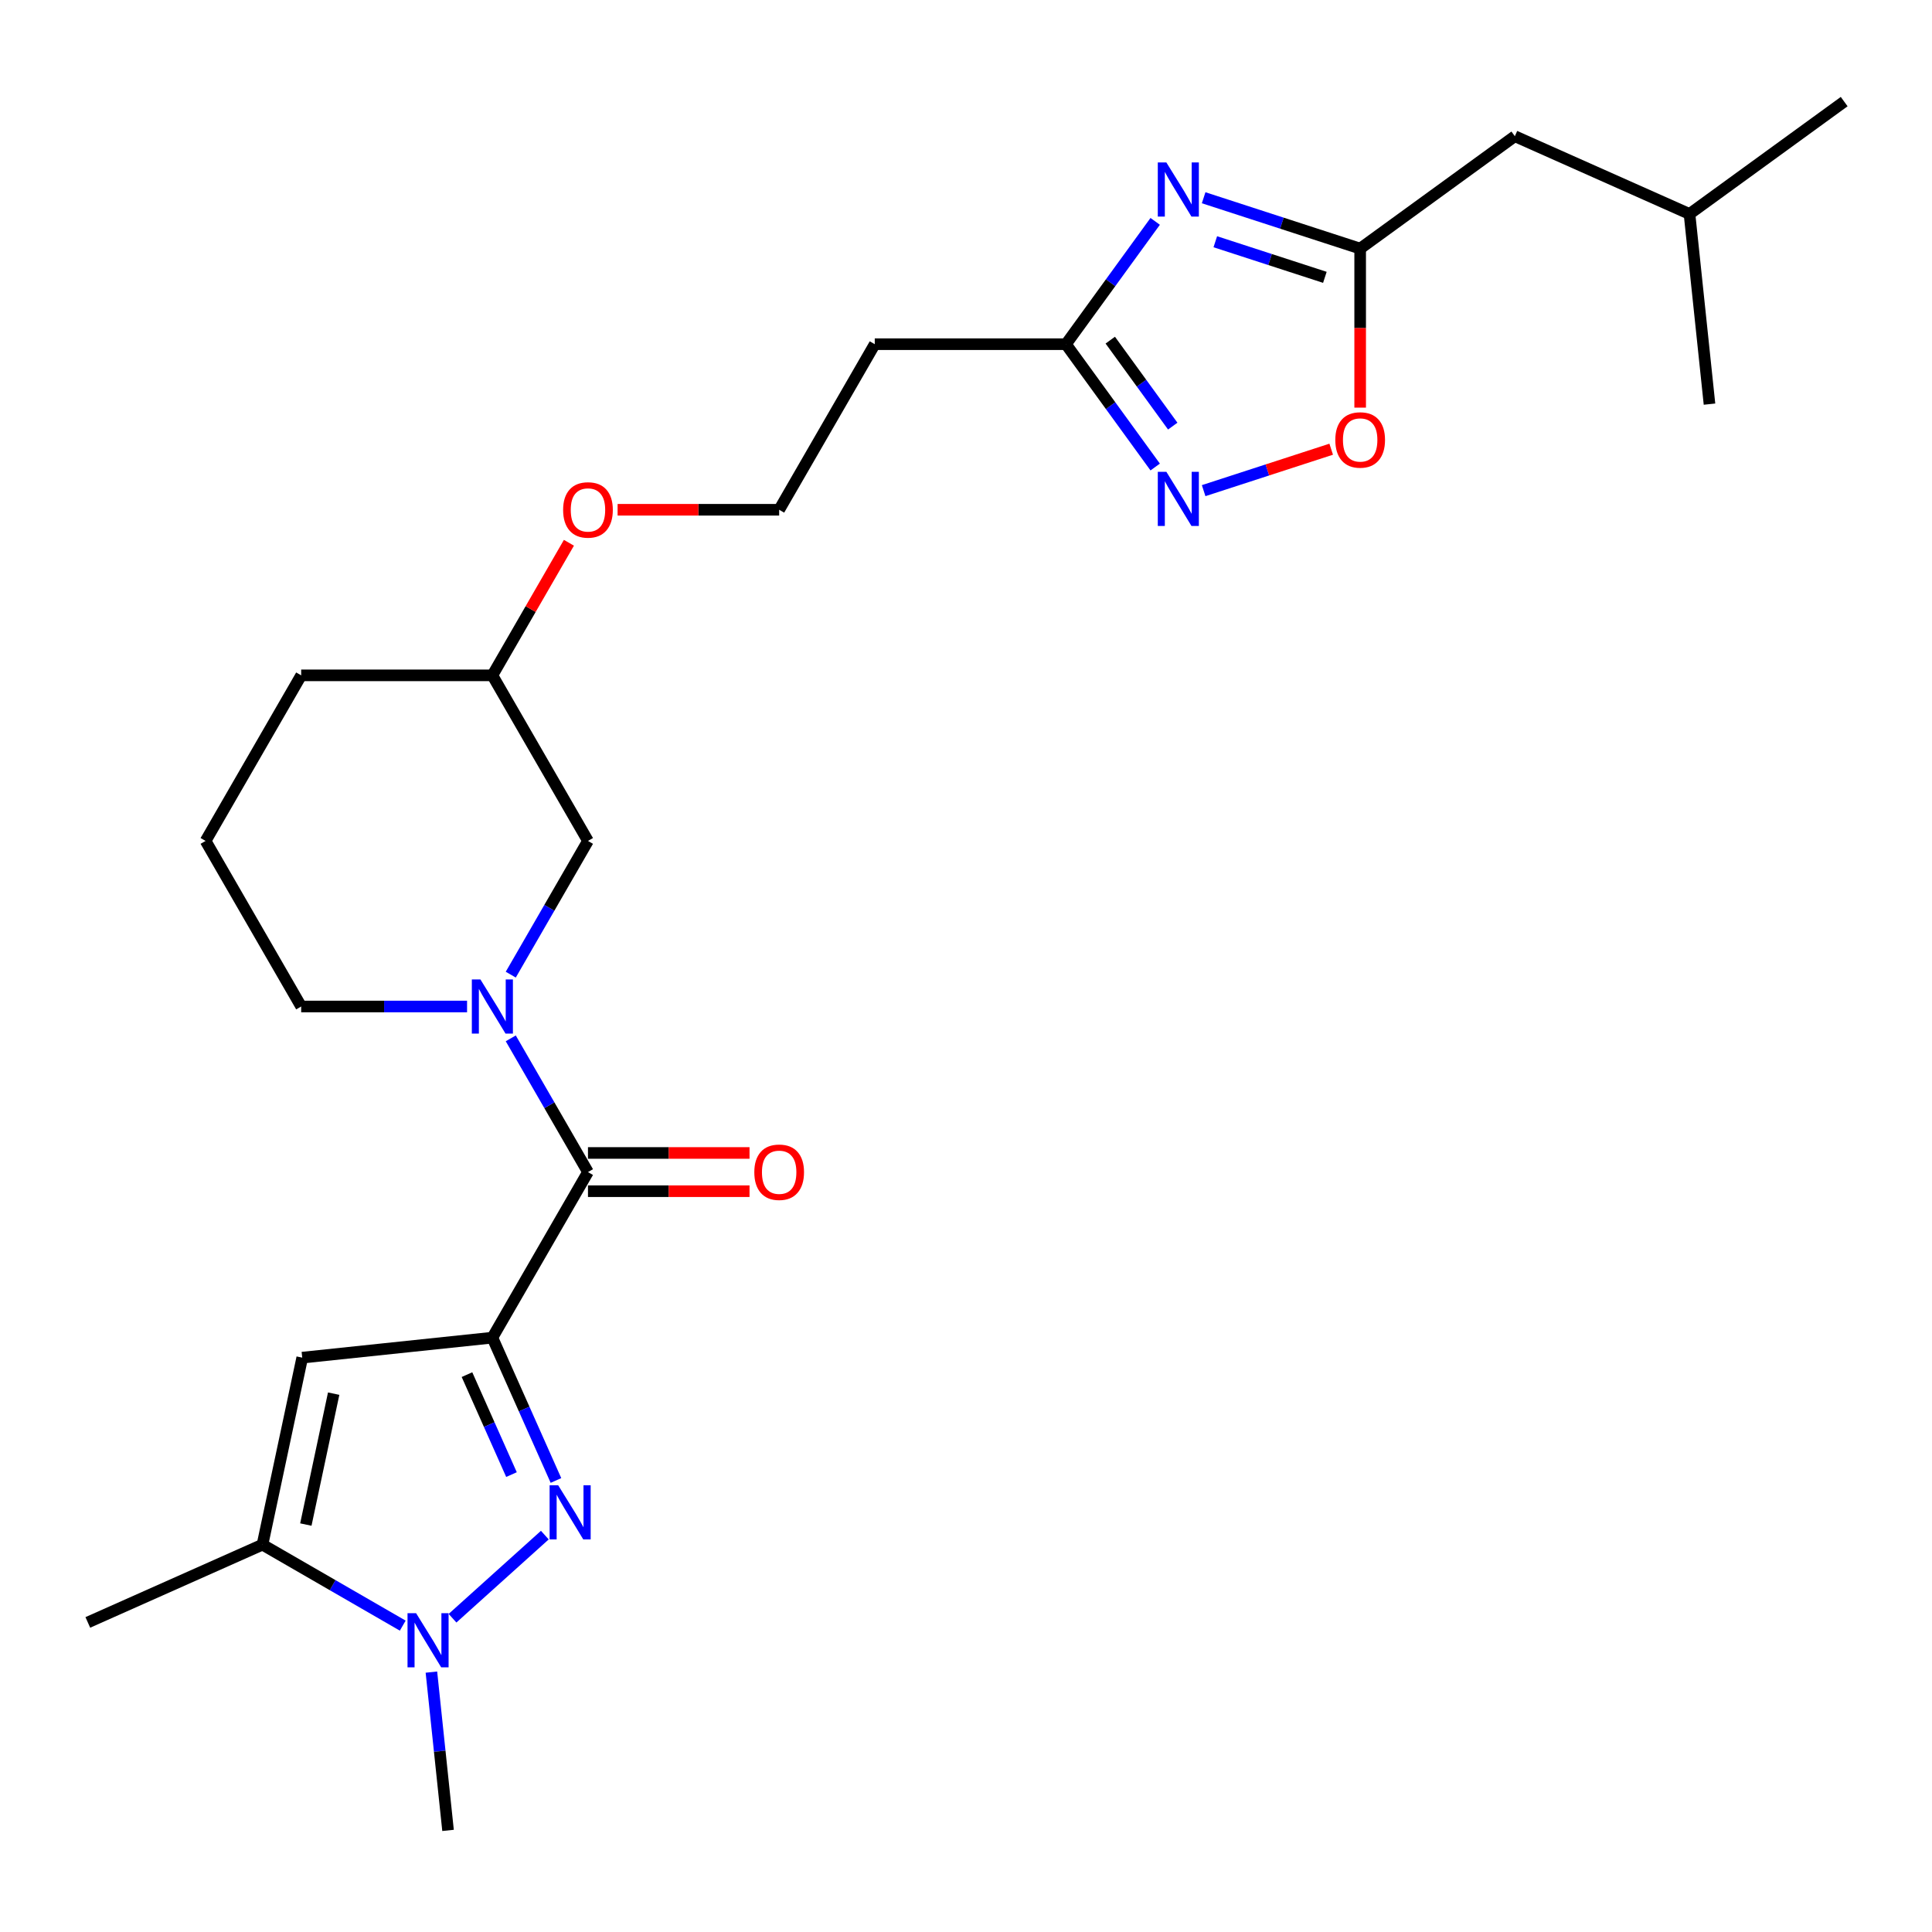 <?xml version='1.0' encoding='iso-8859-1'?>
<svg version='1.1' baseProfile='full'
              xmlns='http://www.w3.org/2000/svg'
                      xmlns:rdkit='http://www.rdkit.org/xml'
                      xmlns:xlink='http://www.w3.org/1999/xlink'
                  xml:space='preserve'
width='1000px' height='1000px' viewBox='0 0 1000 1000'>
<!-- END OF HEADER -->
<rect style='opacity:1.0;fill:#FFFFFF;stroke:none' width='1000' height='1000' x='0' y='0'> </rect>
<path class='bond-0' d='M 254.853,692.369 L 271.308,729.328' style='fill:none;fill-rule:evenodd;stroke:#000000;stroke-width:6px;stroke-linecap:butt;stroke-linejoin:miter;stroke-opacity:1' />
<path class='bond-0' d='M 271.308,729.328 L 287.763,766.287' style='fill:none;fill-rule:evenodd;stroke:#0000FF;stroke-width:6px;stroke-linecap:butt;stroke-linejoin:miter;stroke-opacity:1' />
<path class='bond-0' d='M 241.709,711.507 L 253.227,737.378' style='fill:none;fill-rule:evenodd;stroke:#000000;stroke-width:6px;stroke-linecap:butt;stroke-linejoin:miter;stroke-opacity:1' />
<path class='bond-0' d='M 253.227,737.378 L 264.746,763.249' style='fill:none;fill-rule:evenodd;stroke:#0000FF;stroke-width:6px;stroke-linecap:butt;stroke-linejoin:miter;stroke-opacity:1' />
<path class='bond-1' d='M 254.853,692.369 L 304.333,606.666' style='fill:none;fill-rule:evenodd;stroke:#000000;stroke-width:6px;stroke-linecap:butt;stroke-linejoin:miter;stroke-opacity:1' />
<path class='bond-2' d='M 254.853,692.369 L 156.435,702.713' style='fill:none;fill-rule:evenodd;stroke:#000000;stroke-width:6px;stroke-linecap:butt;stroke-linejoin:miter;stroke-opacity:1' />
<path class='bond-3' d='M 282.001,794.571 L 234.223,837.591' style='fill:none;fill-rule:evenodd;stroke:#0000FF;stroke-width:6px;stroke-linecap:butt;stroke-linejoin:miter;stroke-opacity:1' />
<path class='bond-5' d='M 304.333,606.666 L 284.352,572.059' style='fill:none;fill-rule:evenodd;stroke:#000000;stroke-width:6px;stroke-linecap:butt;stroke-linejoin:miter;stroke-opacity:1' />
<path class='bond-5' d='M 284.352,572.059 L 264.372,537.451' style='fill:none;fill-rule:evenodd;stroke:#0000FF;stroke-width:6px;stroke-linecap:butt;stroke-linejoin:miter;stroke-opacity:1' />
<path class='bond-12' d='M 304.333,616.563 L 346.144,616.563' style='fill:none;fill-rule:evenodd;stroke:#000000;stroke-width:6px;stroke-linecap:butt;stroke-linejoin:miter;stroke-opacity:1' />
<path class='bond-12' d='M 346.144,616.563 L 387.955,616.563' style='fill:none;fill-rule:evenodd;stroke:#FF0000;stroke-width:6px;stroke-linecap:butt;stroke-linejoin:miter;stroke-opacity:1' />
<path class='bond-12' d='M 304.333,596.77 L 346.144,596.77' style='fill:none;fill-rule:evenodd;stroke:#000000;stroke-width:6px;stroke-linecap:butt;stroke-linejoin:miter;stroke-opacity:1' />
<path class='bond-12' d='M 346.144,596.77 L 387.955,596.77' style='fill:none;fill-rule:evenodd;stroke:#FF0000;stroke-width:6px;stroke-linecap:butt;stroke-linejoin:miter;stroke-opacity:1' />
<path class='bond-6' d='M 156.435,702.713 L 135.859,799.511' style='fill:none;fill-rule:evenodd;stroke:#000000;stroke-width:6px;stroke-linecap:butt;stroke-linejoin:miter;stroke-opacity:1' />
<path class='bond-6' d='M 172.708,721.348 L 158.305,789.106' style='fill:none;fill-rule:evenodd;stroke:#000000;stroke-width:6px;stroke-linecap:butt;stroke-linejoin:miter;stroke-opacity:1' />
<path class='bond-17' d='M 223.295,865.478 L 227.6,906.444' style='fill:none;fill-rule:evenodd;stroke:#0000FF;stroke-width:6px;stroke-linecap:butt;stroke-linejoin:miter;stroke-opacity:1' />
<path class='bond-17' d='M 227.6,906.444 L 231.906,947.41' style='fill:none;fill-rule:evenodd;stroke:#000000;stroke-width:6px;stroke-linecap:butt;stroke-linejoin:miter;stroke-opacity:1' />
<path class='bond-26' d='M 208.459,841.427 L 172.159,820.469' style='fill:none;fill-rule:evenodd;stroke:#0000FF;stroke-width:6px;stroke-linecap:butt;stroke-linejoin:miter;stroke-opacity:1' />
<path class='bond-26' d='M 172.159,820.469 L 135.859,799.511' style='fill:none;fill-rule:evenodd;stroke:#000000;stroke-width:6px;stroke-linecap:butt;stroke-linejoin:miter;stroke-opacity:1' />
<path class='bond-4' d='M 597.924,114.581 L 574.829,146.368' style='fill:none;fill-rule:evenodd;stroke:#0000FF;stroke-width:6px;stroke-linecap:butt;stroke-linejoin:miter;stroke-opacity:1' />
<path class='bond-4' d='M 574.829,146.368 L 551.734,178.155' style='fill:none;fill-rule:evenodd;stroke:#000000;stroke-width:6px;stroke-linecap:butt;stroke-linejoin:miter;stroke-opacity:1' />
<path class='bond-8' d='M 623.004,102.351 L 663.512,115.513' style='fill:none;fill-rule:evenodd;stroke:#0000FF;stroke-width:6px;stroke-linecap:butt;stroke-linejoin:miter;stroke-opacity:1' />
<path class='bond-8' d='M 663.512,115.513 L 704.019,128.675' style='fill:none;fill-rule:evenodd;stroke:#000000;stroke-width:6px;stroke-linecap:butt;stroke-linejoin:miter;stroke-opacity:1' />
<path class='bond-8' d='M 629.04,125.123 L 657.396,134.336' style='fill:none;fill-rule:evenodd;stroke:#0000FF;stroke-width:6px;stroke-linecap:butt;stroke-linejoin:miter;stroke-opacity:1' />
<path class='bond-8' d='M 657.396,134.336 L 685.751,143.55' style='fill:none;fill-rule:evenodd;stroke:#000000;stroke-width:6px;stroke-linecap:butt;stroke-linejoin:miter;stroke-opacity:1' />
<path class='bond-11' d='M 264.372,504.477 L 284.352,469.87' style='fill:none;fill-rule:evenodd;stroke:#0000FF;stroke-width:6px;stroke-linecap:butt;stroke-linejoin:miter;stroke-opacity:1' />
<path class='bond-11' d='M 284.352,469.87 L 304.333,435.262' style='fill:none;fill-rule:evenodd;stroke:#000000;stroke-width:6px;stroke-linecap:butt;stroke-linejoin:miter;stroke-opacity:1' />
<path class='bond-15' d='M 241.751,520.964 L 198.821,520.964' style='fill:none;fill-rule:evenodd;stroke:#0000FF;stroke-width:6px;stroke-linecap:butt;stroke-linejoin:miter;stroke-opacity:1' />
<path class='bond-15' d='M 198.821,520.964 L 155.892,520.964' style='fill:none;fill-rule:evenodd;stroke:#000000;stroke-width:6px;stroke-linecap:butt;stroke-linejoin:miter;stroke-opacity:1' />
<path class='bond-19' d='M 135.859,799.511 L 45.455,839.762' style='fill:none;fill-rule:evenodd;stroke:#000000;stroke-width:6px;stroke-linecap:butt;stroke-linejoin:miter;stroke-opacity:1' />
<path class='bond-7' d='M 597.924,241.729 L 574.829,209.942' style='fill:none;fill-rule:evenodd;stroke:#0000FF;stroke-width:6px;stroke-linecap:butt;stroke-linejoin:miter;stroke-opacity:1' />
<path class='bond-7' d='M 574.829,209.942 L 551.734,178.155' style='fill:none;fill-rule:evenodd;stroke:#000000;stroke-width:6px;stroke-linecap:butt;stroke-linejoin:miter;stroke-opacity:1' />
<path class='bond-7' d='M 607.007,220.559 L 590.841,198.308' style='fill:none;fill-rule:evenodd;stroke:#0000FF;stroke-width:6px;stroke-linecap:butt;stroke-linejoin:miter;stroke-opacity:1' />
<path class='bond-7' d='M 590.841,198.308 L 574.675,176.057' style='fill:none;fill-rule:evenodd;stroke:#000000;stroke-width:6px;stroke-linecap:butt;stroke-linejoin:miter;stroke-opacity:1' />
<path class='bond-10' d='M 623.004,253.958 L 656.014,243.233' style='fill:none;fill-rule:evenodd;stroke:#0000FF;stroke-width:6px;stroke-linecap:butt;stroke-linejoin:miter;stroke-opacity:1' />
<path class='bond-10' d='M 656.014,243.233 L 689.025,232.507' style='fill:none;fill-rule:evenodd;stroke:#FF0000;stroke-width:6px;stroke-linecap:butt;stroke-linejoin:miter;stroke-opacity:1' />
<path class='bond-14' d='M 704.019,128.675 L 784.08,70.507' style='fill:none;fill-rule:evenodd;stroke:#000000;stroke-width:6px;stroke-linecap:butt;stroke-linejoin:miter;stroke-opacity:1' />
<path class='bond-28' d='M 704.019,128.675 L 704.019,169.832' style='fill:none;fill-rule:evenodd;stroke:#000000;stroke-width:6px;stroke-linecap:butt;stroke-linejoin:miter;stroke-opacity:1' />
<path class='bond-28' d='M 704.019,169.832 L 704.019,210.99' style='fill:none;fill-rule:evenodd;stroke:#FF0000;stroke-width:6px;stroke-linecap:butt;stroke-linejoin:miter;stroke-opacity:1' />
<path class='bond-9' d='M 551.734,178.155 L 452.774,178.155' style='fill:none;fill-rule:evenodd;stroke:#000000;stroke-width:6px;stroke-linecap:butt;stroke-linejoin:miter;stroke-opacity:1' />
<path class='bond-18' d='M 304.333,435.262 L 254.853,349.559' style='fill:none;fill-rule:evenodd;stroke:#000000;stroke-width:6px;stroke-linecap:butt;stroke-linejoin:miter;stroke-opacity:1' />
<path class='bond-13' d='M 452.774,178.155 L 403.294,263.857' style='fill:none;fill-rule:evenodd;stroke:#000000;stroke-width:6px;stroke-linecap:butt;stroke-linejoin:miter;stroke-opacity:1' />
<path class='bond-22' d='M 784.08,70.507 L 874.485,110.758' style='fill:none;fill-rule:evenodd;stroke:#000000;stroke-width:6px;stroke-linecap:butt;stroke-linejoin:miter;stroke-opacity:1' />
<path class='bond-21' d='M 155.892,520.964 L 106.412,435.262' style='fill:none;fill-rule:evenodd;stroke:#000000;stroke-width:6px;stroke-linecap:butt;stroke-linejoin:miter;stroke-opacity:1' />
<path class='bond-16' d='M 403.294,263.857 L 361.483,263.857' style='fill:none;fill-rule:evenodd;stroke:#000000;stroke-width:6px;stroke-linecap:butt;stroke-linejoin:miter;stroke-opacity:1' />
<path class='bond-16' d='M 361.483,263.857 L 319.672,263.857' style='fill:none;fill-rule:evenodd;stroke:#FF0000;stroke-width:6px;stroke-linecap:butt;stroke-linejoin:miter;stroke-opacity:1' />
<path class='bond-20' d='M 254.853,349.559 L 274.662,315.249' style='fill:none;fill-rule:evenodd;stroke:#000000;stroke-width:6px;stroke-linecap:butt;stroke-linejoin:miter;stroke-opacity:1' />
<path class='bond-20' d='M 274.662,315.249 L 294.472,280.938' style='fill:none;fill-rule:evenodd;stroke:#FF0000;stroke-width:6px;stroke-linecap:butt;stroke-linejoin:miter;stroke-opacity:1' />
<path class='bond-27' d='M 254.853,349.559 L 155.892,349.559' style='fill:none;fill-rule:evenodd;stroke:#000000;stroke-width:6px;stroke-linecap:butt;stroke-linejoin:miter;stroke-opacity:1' />
<path class='bond-23' d='M 106.412,435.262 L 155.892,349.559' style='fill:none;fill-rule:evenodd;stroke:#000000;stroke-width:6px;stroke-linecap:butt;stroke-linejoin:miter;stroke-opacity:1' />
<path class='bond-24' d='M 874.485,110.758 L 954.545,52.59' style='fill:none;fill-rule:evenodd;stroke:#000000;stroke-width:6px;stroke-linecap:butt;stroke-linejoin:miter;stroke-opacity:1' />
<path class='bond-25' d='M 874.485,110.758 L 884.829,209.176' style='fill:none;fill-rule:evenodd;stroke:#000000;stroke-width:6px;stroke-linecap:butt;stroke-linejoin:miter;stroke-opacity:1' />
<path  class='atom-1' d='M 288.909 768.761
L 298.092 783.605
Q 299.003 785.07, 300.467 787.722
Q 301.932 790.374, 302.011 790.532
L 302.011 768.761
L 305.732 768.761
L 305.732 796.787
L 301.892 796.787
L 292.036 780.557
Q 290.888 778.657, 289.661 776.48
Q 288.473 774.303, 288.117 773.63
L 288.117 796.787
L 284.475 796.787
L 284.475 768.761
L 288.909 768.761
' fill='#0000FF'/>
<path  class='atom-4' d='M 215.367 834.978
L 224.55 849.822
Q 225.461 851.287, 226.925 853.939
Q 228.39 856.591, 228.469 856.75
L 228.469 834.978
L 232.19 834.978
L 232.19 863.004
L 228.35 863.004
L 218.494 846.774
Q 217.346 844.874, 216.119 842.697
Q 214.931 840.52, 214.575 839.847
L 214.575 863.004
L 210.933 863.004
L 210.933 834.978
L 215.367 834.978
' fill='#0000FF'/>
<path  class='atom-5' d='M 603.707 84.081
L 612.891 98.925
Q 613.801 100.39, 615.266 103.042
Q 616.73 105.694, 616.809 105.853
L 616.809 84.081
L 620.53 84.081
L 620.53 112.107
L 616.691 112.107
L 606.834 95.877
Q 605.686 93.977, 604.459 91.8
Q 603.272 89.623, 602.915 88.95
L 602.915 112.107
L 599.274 112.107
L 599.274 84.081
L 603.707 84.081
' fill='#0000FF'/>
<path  class='atom-6' d='M 248.658 506.951
L 257.842 521.795
Q 258.752 523.26, 260.217 525.912
Q 261.681 528.564, 261.76 528.723
L 261.76 506.951
L 265.481 506.951
L 265.481 534.977
L 261.642 534.977
L 251.785 518.747
Q 250.637 516.847, 249.41 514.67
Q 248.223 512.493, 247.866 511.82
L 247.866 534.977
L 244.225 534.977
L 244.225 506.951
L 248.658 506.951
' fill='#0000FF'/>
<path  class='atom-8' d='M 603.707 244.203
L 612.891 259.047
Q 613.801 260.511, 615.266 263.164
Q 616.73 265.816, 616.809 265.974
L 616.809 244.203
L 620.53 244.203
L 620.53 272.228
L 616.691 272.228
L 606.834 255.999
Q 605.686 254.099, 604.459 251.922
Q 603.272 249.745, 602.915 249.072
L 602.915 272.228
L 599.274 272.228
L 599.274 244.203
L 603.707 244.203
' fill='#0000FF'/>
<path  class='atom-11' d='M 691.154 227.714
Q 691.154 220.985, 694.479 217.224
Q 697.804 213.464, 704.019 213.464
Q 710.234 213.464, 713.559 217.224
Q 716.884 220.985, 716.884 227.714
Q 716.884 234.523, 713.519 238.402
Q 710.155 242.242, 704.019 242.242
Q 697.844 242.242, 694.479 238.402
Q 691.154 234.562, 691.154 227.714
M 704.019 239.075
Q 708.294 239.075, 710.59 236.225
Q 712.925 233.335, 712.925 227.714
Q 712.925 222.212, 710.59 219.441
Q 708.294 216.631, 704.019 216.631
Q 699.744 216.631, 697.408 219.402
Q 695.113 222.172, 695.113 227.714
Q 695.113 233.375, 697.408 236.225
Q 699.744 239.075, 704.019 239.075
' fill='#FF0000'/>
<path  class='atom-13' d='M 390.429 606.746
Q 390.429 600.016, 393.754 596.256
Q 397.079 592.495, 403.294 592.495
Q 409.508 592.495, 412.833 596.256
Q 416.159 600.016, 416.159 606.746
Q 416.159 613.554, 412.794 617.433
Q 409.429 621.273, 403.294 621.273
Q 397.119 621.273, 393.754 617.433
Q 390.429 613.594, 390.429 606.746
M 403.294 618.106
Q 407.569 618.106, 409.865 615.256
Q 412.2 612.367, 412.2 606.746
Q 412.2 601.243, 409.865 598.473
Q 407.569 595.662, 403.294 595.662
Q 399.019 595.662, 396.683 598.433
Q 394.387 601.204, 394.387 606.746
Q 394.387 612.406, 396.683 615.256
Q 399.019 618.106, 403.294 618.106
' fill='#FF0000'/>
<path  class='atom-21' d='M 291.468 263.936
Q 291.468 257.207, 294.793 253.447
Q 298.118 249.686, 304.333 249.686
Q 310.548 249.686, 313.873 253.447
Q 317.198 257.207, 317.198 263.936
Q 317.198 270.745, 313.833 274.624
Q 310.469 278.464, 304.333 278.464
Q 298.158 278.464, 294.793 274.624
Q 291.468 270.784, 291.468 263.936
M 304.333 275.297
Q 308.608 275.297, 310.904 272.447
Q 313.24 269.557, 313.24 263.936
Q 313.24 258.434, 310.904 255.663
Q 308.608 252.853, 304.333 252.853
Q 300.058 252.853, 297.723 255.624
Q 295.427 258.395, 295.427 263.936
Q 295.427 269.597, 297.723 272.447
Q 300.058 275.297, 304.333 275.297
' fill='#FF0000'/>
</svg>
